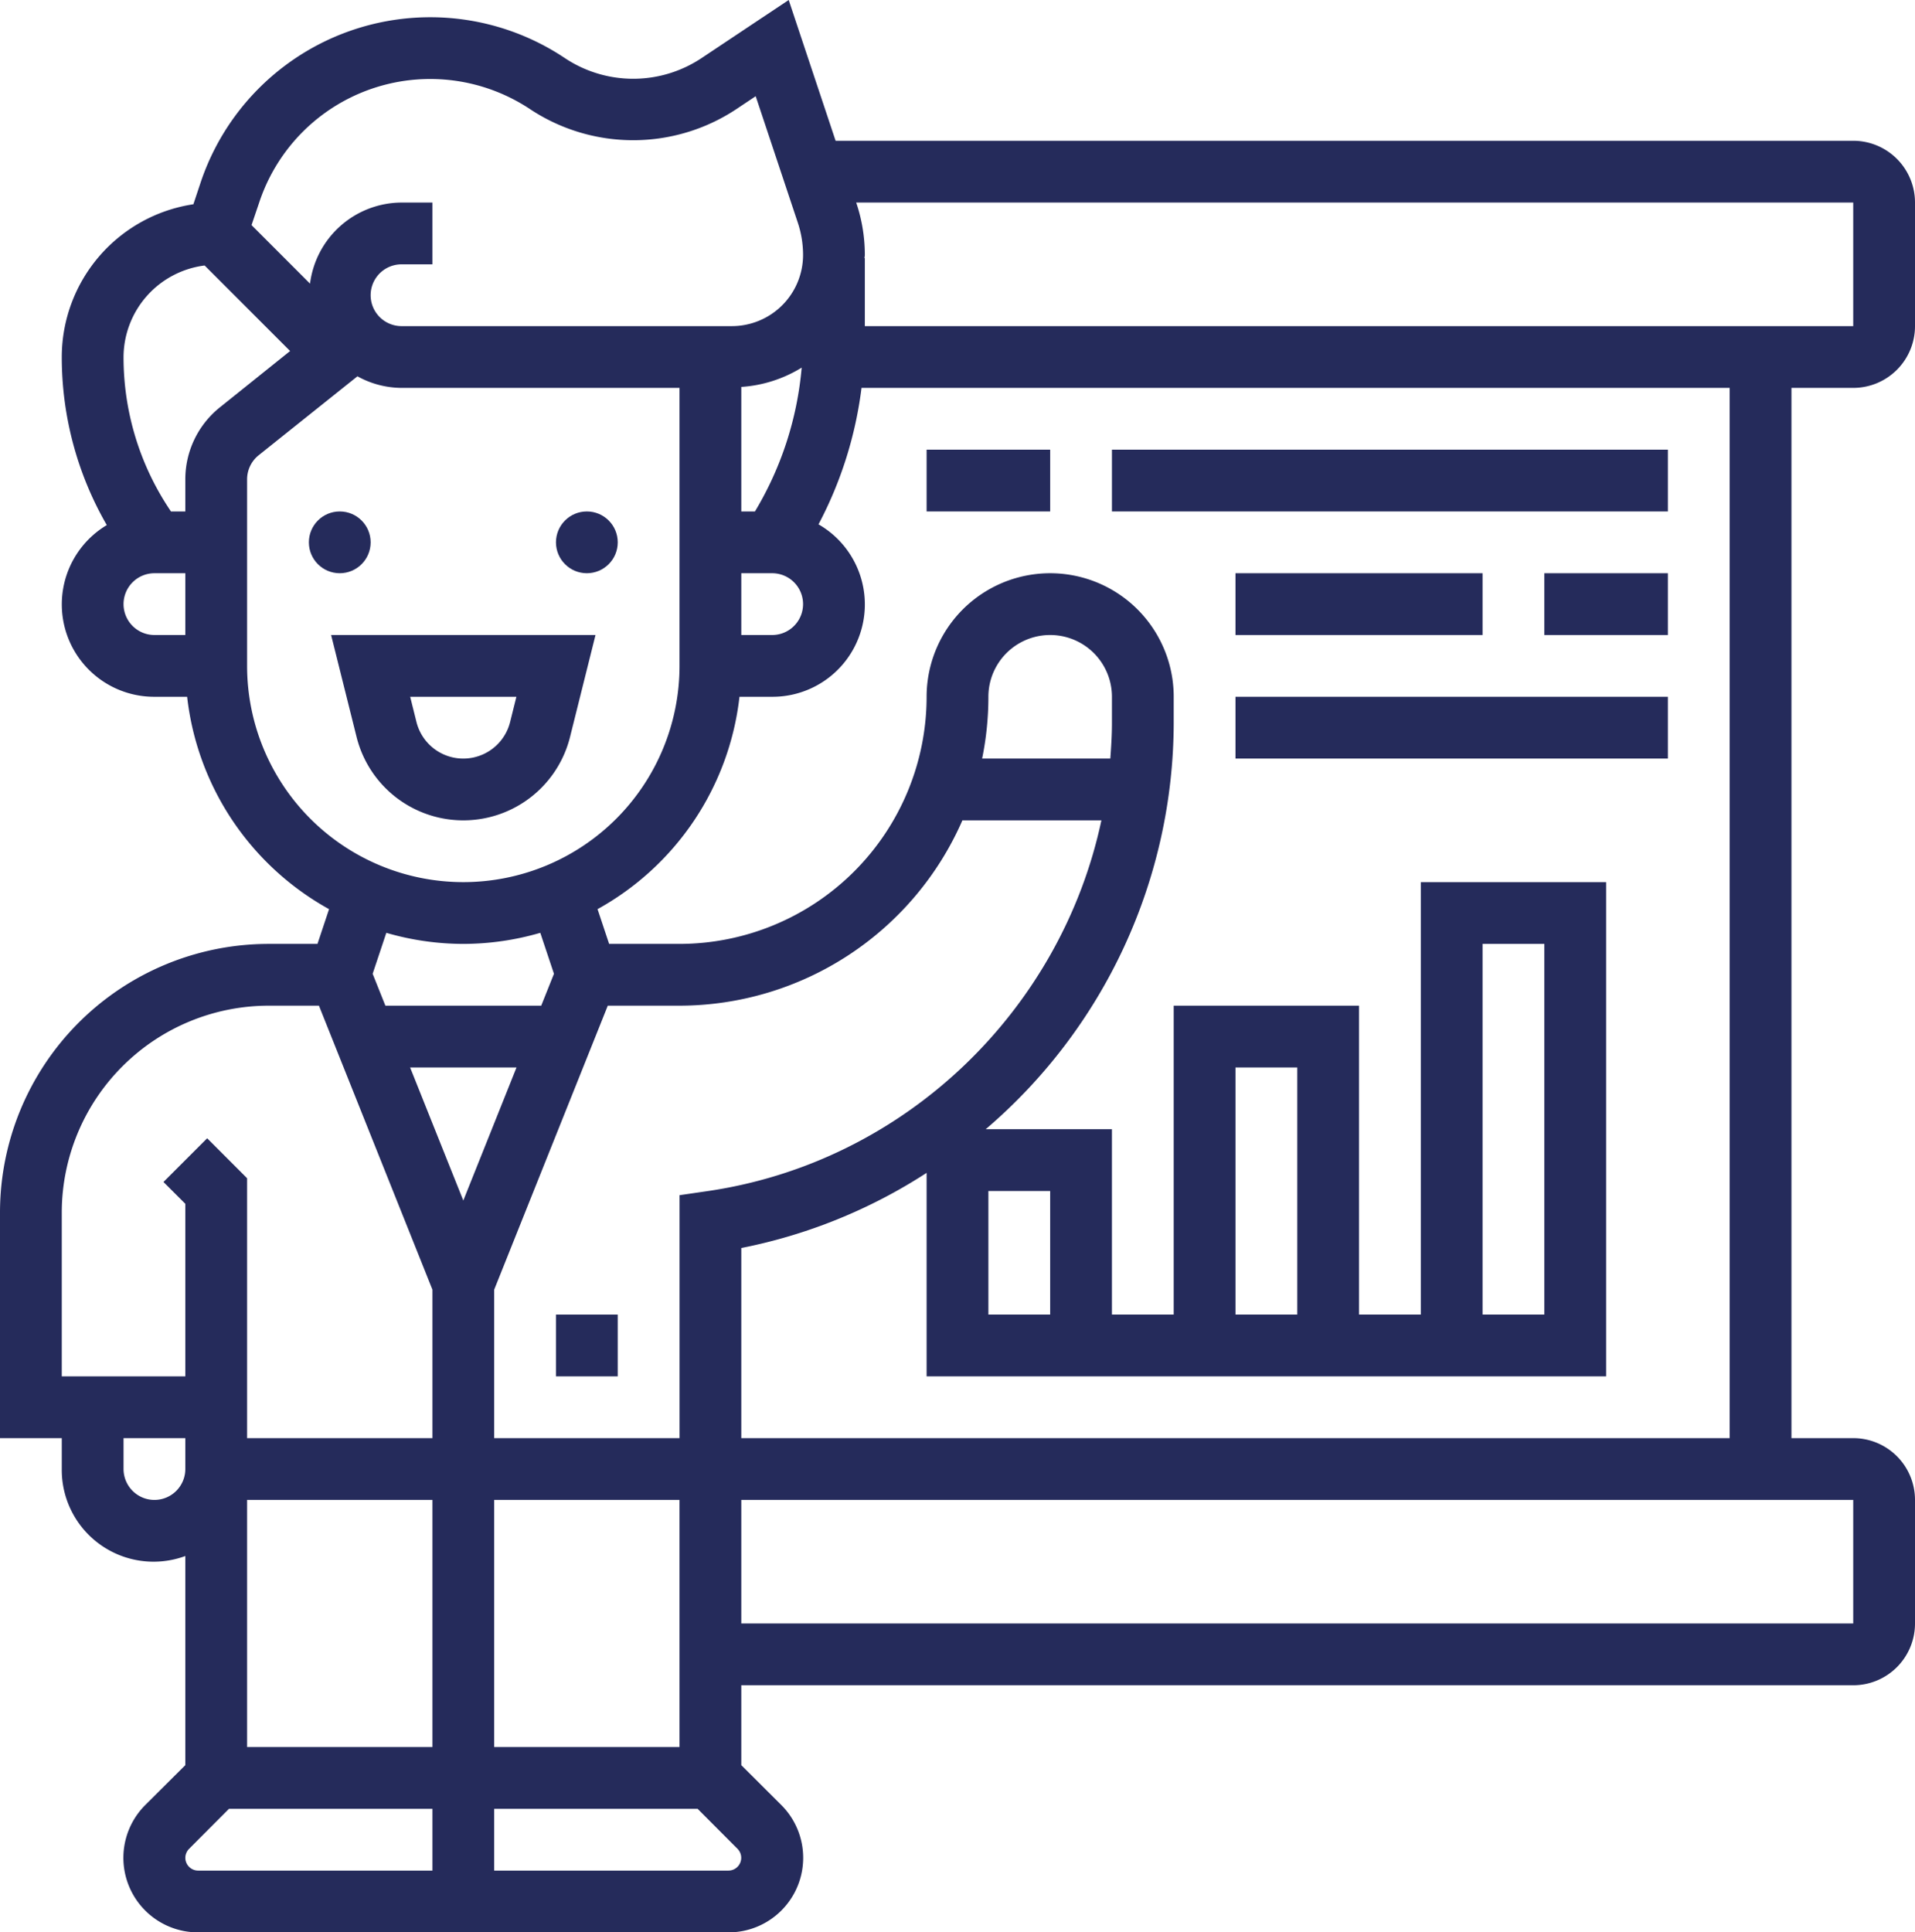 <svg id="_30" data-name="30" xmlns="http://www.w3.org/2000/svg" viewBox="0 0 496 500.46"><defs><style>.cls-1{fill:#252b5b;}</style></defs><path class="cls-1" d="M155.64,194.42l6.6-26.42H93.76l6.6,26.42a28.49,28.49,0,0,0,55.28,0Zm-39.77-3.88L114.24,184h27.51l-1.63,6.54a12.5,12.5,0,0,1-24.25,0Z" transform="translate(-8 -3.54)"/><circle class="cls-1" cx="88" cy="140.46" r="8"/><circle class="cls-1" cx="152" cy="140.46" r="8"/><path class="cls-1" d="M152,344h16v16H152Z" transform="translate(-8 -3.54)"/><path class="cls-1" d="M488,104a16,16,0,0,0,16-16V56a16,16,0,0,0-16-16H224.43L212.28,3.54,189.55,18.69a31.93,31.93,0,0,1-35.33-.16A62.72,62.72,0,0,0,59.94,50.88l-1.85,5.56A40.06,40.06,0,0,0,24,96a86.92,86.92,0,0,0,11.66,43.53A23.93,23.93,0,0,0,48,184h8.47a72.09,72.09,0,0,0,36.76,55l-3,9H77.61A69.61,69.61,0,0,0,8,317.62V376H24v8a23.77,23.77,0,0,0,32,22.53v54.16L45.65,471a19.31,19.31,0,0,0,13.66,33H196.69a19.31,19.31,0,0,0,13.65-33L200,460.69V440H488a16,16,0,0,0,16-16V392a16,16,0,0,0-16-16H472V104Zm0-48V88H232V70.41h-.08c0-.28.08-.55.08-.83a42.37,42.37,0,0,0-2.18-13.41l-.06-.17ZM200,152h8a8,8,0,0,1,0,16h-8Zm3.54-16H200V103.75a34.05,34.05,0,0,0,15.64-5A86.89,86.89,0,0,1,203.54,136ZM119.44,24a46.77,46.77,0,0,1,26.14,8,48.37,48.37,0,0,0,52.84,0l5.31-3.54,10.92,32.78A26.53,26.53,0,0,1,216,69.58,18.44,18.44,0,0,1,197.58,88H112a8,8,0,0,1,0-16h8V56h-8A24,24,0,0,0,88.3,77L73.15,61.84l2-5.9A46.65,46.65,0,0,1,119.44,24ZM40,160a8,8,0,0,1,8-8h8v16H48A8,8,0,0,1,40,160Zm16-32.31V136H52.28l-.31-.47A71,71,0,0,1,40,96,24,24,0,0,1,61,72.3L83.14,94.45,65,109A23.87,23.87,0,0,0,56,127.69ZM72,176V127.69a8,8,0,0,1,3-6.25L100.58,101A23.77,23.77,0,0,0,112,104h72v72a56,56,0,0,1-112,0Zm224,14.86c0,3.08-.19,6.12-.42,9.14h-33.2A79.59,79.59,0,0,0,264,184a16,16,0,0,1,32,0ZM257.27,216h36c-10.48,49.29-51,88.74-102.4,96.08l-6.86,1V376H136V337.54L165.42,264H184a80.08,80.08,0,0,0,73.27-48ZM72,392h48v64H72Zm56-77.54L114.22,280h27.56ZM136,392h48v64H136Zm-8-144a71.72,71.72,0,0,0,19.94-2.87l3.54,10.61-3.3,8.26H107.82l-3.3-8.26,3.54-10.61A71.72,71.72,0,0,0,128,248ZM24,317.62A53.63,53.63,0,0,1,77.61,264h13L120,337.54V376H72V308.69L61.66,298.34,50.34,309.66,56,315.31V360H24ZM48,392a8,8,0,0,1-8-8v-8H56v8A8,8,0,0,1,48,392Zm8,92.69a3.35,3.35,0,0,1,1-2.35L67.31,472H120v16H59.31A3.32,3.32,0,0,1,56,484.69ZM196.69,488H136V472h52.69L199,482.34a3.31,3.31,0,0,1-2.33,5.66ZM488,424H200V392H488Zm-32-48H200V326.76a137,137,0,0,0,48-19.46V360H424V232H376V344H360V264H312v80H296V296H263.3A138.74,138.74,0,0,0,312,190.86V184a32,32,0,0,0-64,0,64.07,64.07,0,0,1-64,64H165.77l-3-9a72.09,72.09,0,0,0,36.76-55H208a23.92,23.92,0,0,0,12-44.66A102.74,102.74,0,0,0,231.14,104H456ZM264,344V312h16v32Zm80,0H328V280h16Zm48,0V248h16v96Z" transform="translate(-8 -3.54)"/><path class="cls-1" d="M248,120h32v16H248Z" transform="translate(-8 -3.54)"/><path class="cls-1" d="M296,120H440v16H296Z" transform="translate(-8 -3.54)"/><path class="cls-1" d="M328,152h64v16H328Z" transform="translate(-8 -3.54)"/><path class="cls-1" d="M328,184H440v16H328Z" transform="translate(-8 -3.54)"/><path class="cls-1" d="M408,152h32v16H408Z" transform="translate(-8 -3.54)"/></svg>